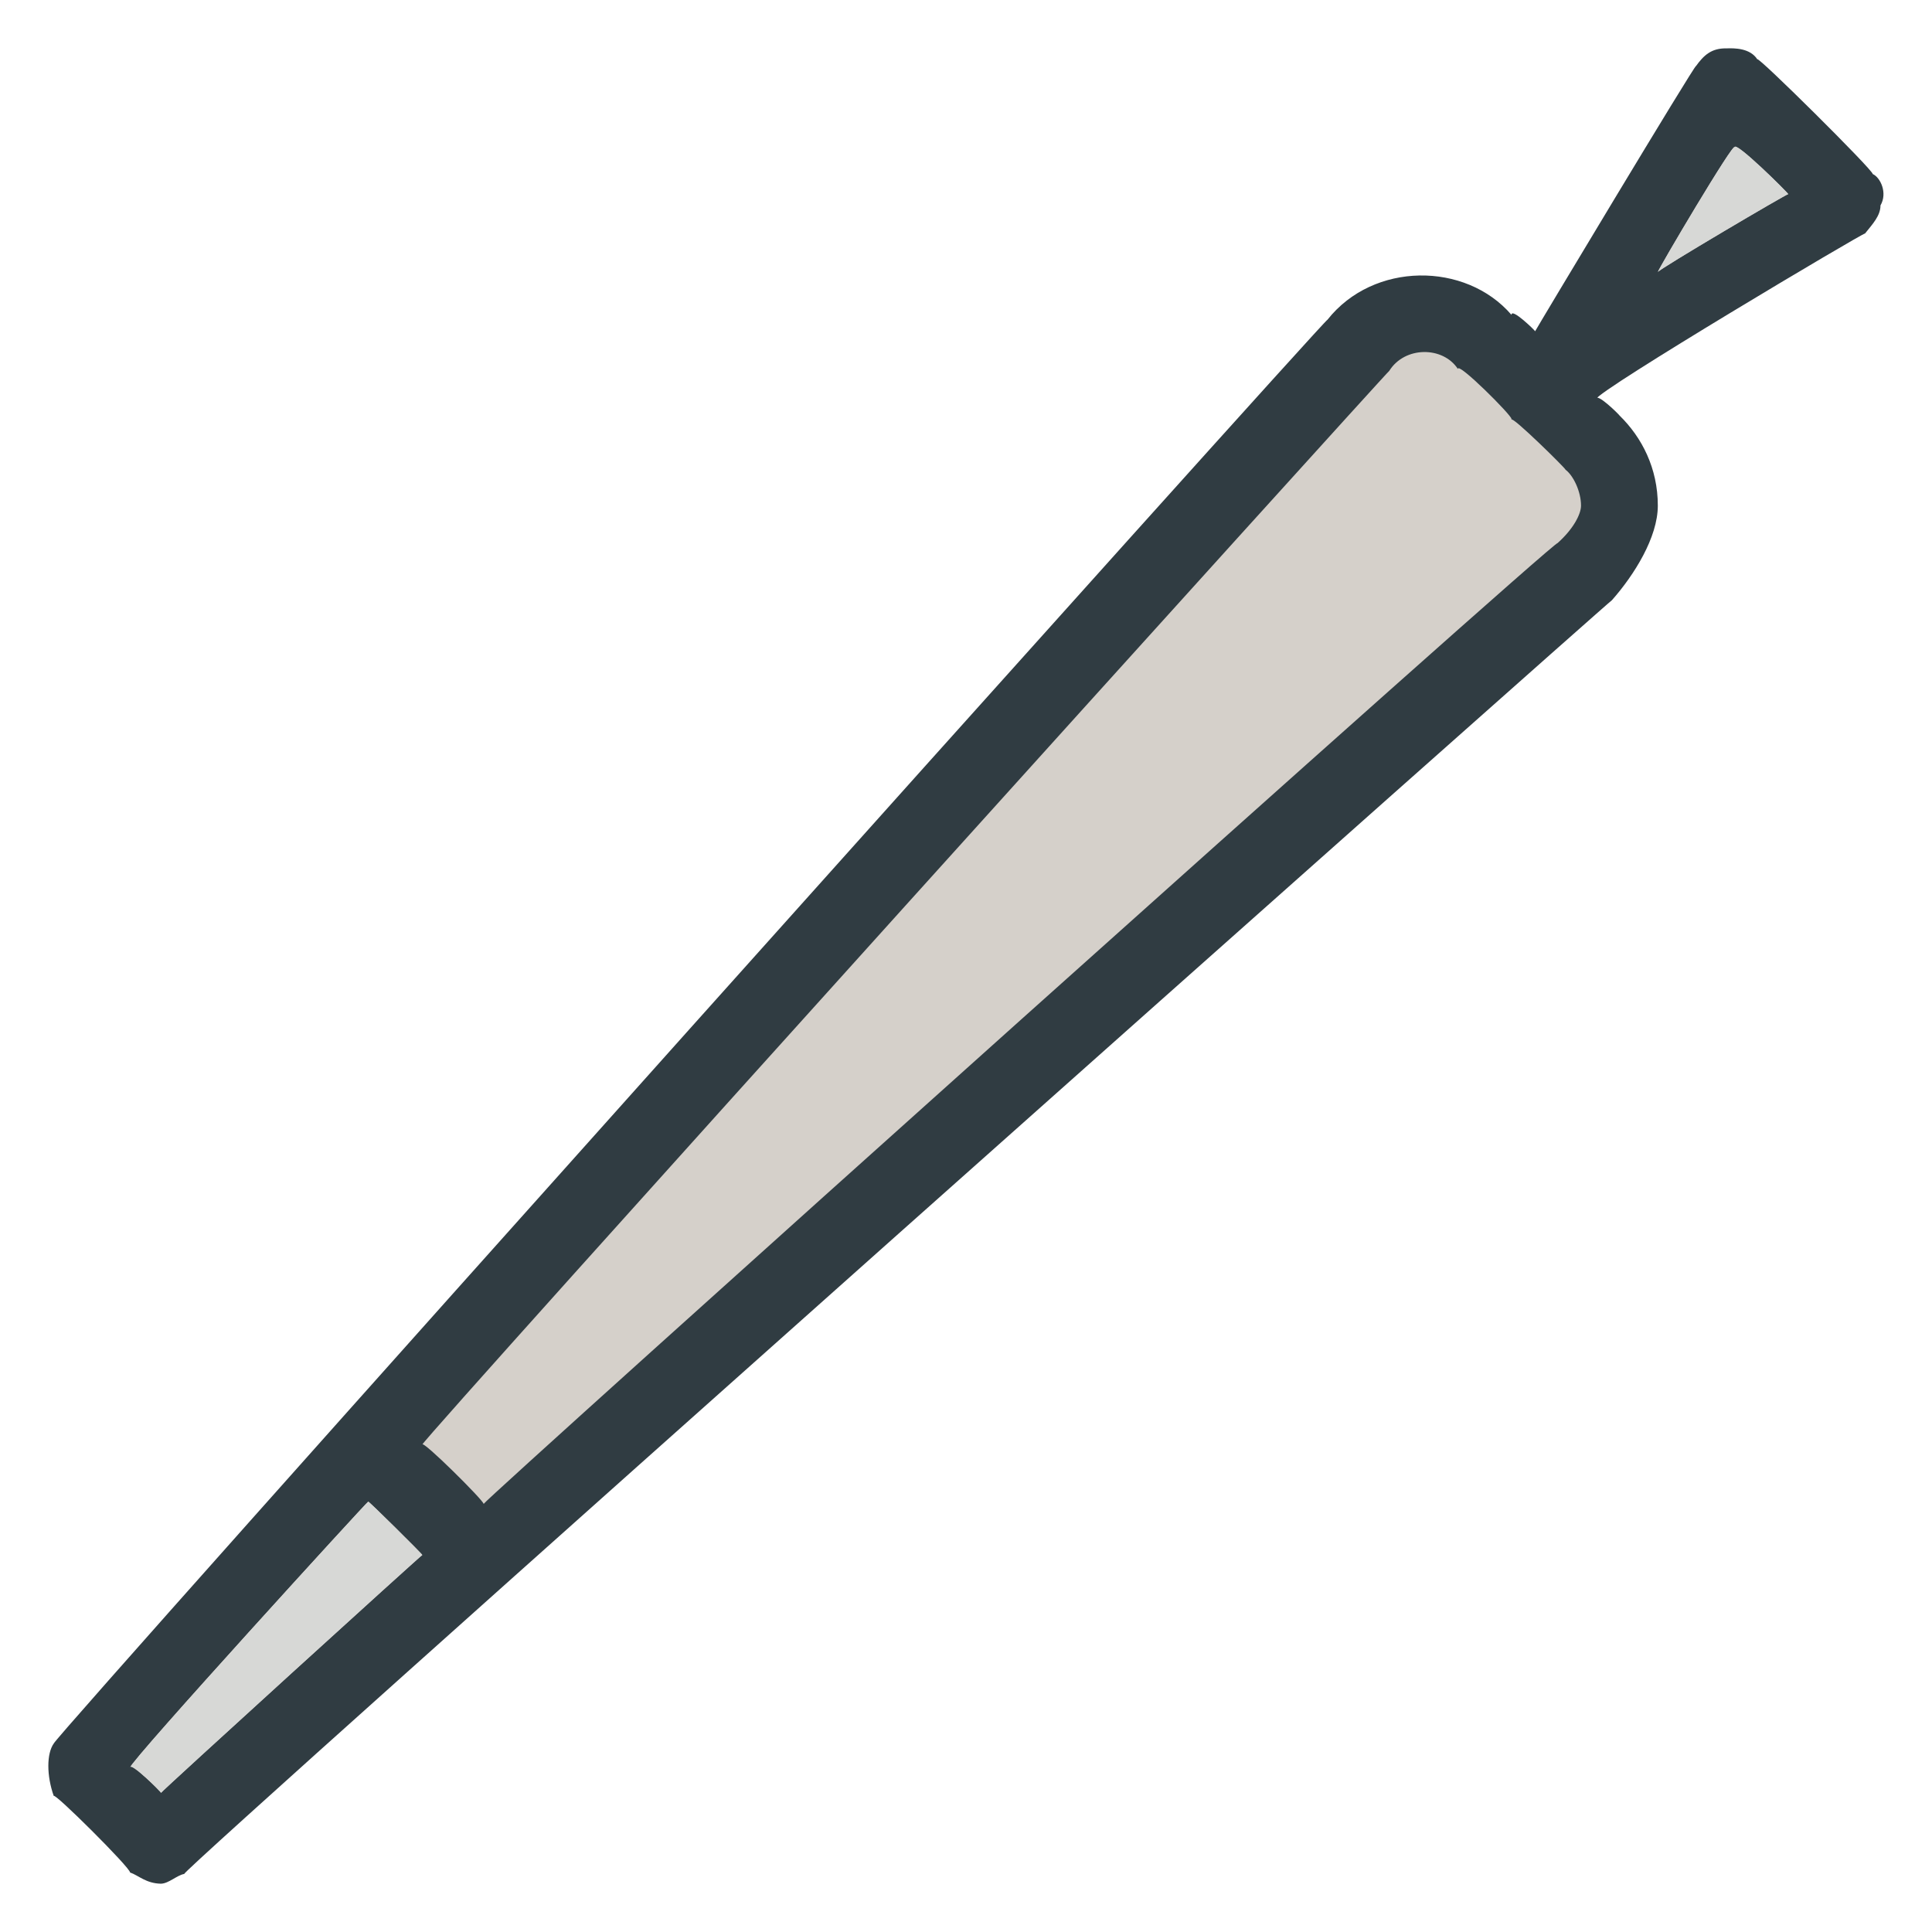<svg xmlns="http://www.w3.org/2000/svg" version="1.1" xmlns:xlink="http://www.w3.org/1999/xlink" width="100%" height="100%" id="svgWorkerArea" viewBox="0 0 400 400" xmlns:artdraw="https://artdraw.muisca.co" style="background: white;"><defs id="defsdoc"><pattern id="patternBool" x="0" y="0" width="10" height="10" patternUnits="userSpaceOnUse" patternTransform="rotate(35)"><circle cx="5" cy="5" r="4" style="stroke: none;fill: #ff000070;"></circle></pattern></defs><g id="fileImp-690123719" class="cosito"><path id="pathImp-72301013" fill="#303C42" class="grouped" d="M387.734 36.034C387.734 35.154 363.834 11.454 363.834 12.282 362.334 9.954 359.134 9.954 357.434 10.016 354.334 9.954 352.734 11.454 351.134 13.681 351.134 12.954 317.834 68.454 317.834 68.582 317.834 68.454 312.934 63.654 312.934 65.183 303.434 54.154 284.334 54.154 274.834 66.204 274.834 65.354 11.134 359.754 11.134 360.967 9.634 363.054 9.634 367.654 11.134 371.846 11.134 370.954 26.934 386.654 26.934 387.68 28.634 388.254 30.234 389.954 33.334 390 34.934 389.954 36.634 388.254 38.134 387.982 38.134 386.654 333.734 123.954 333.734 124.263 338.334 119.054 343.234 111.254 343.234 104.686 343.234 96.954 339.934 90.554 335.334 86.059 335.334 85.954 330.434 81.054 330.434 82.661 330.434 81.054 386.134 47.954 386.134 48.343 387.734 46.354 389.334 44.654 389.334 42.529 390.834 39.954 389.334 36.754 387.734 36.034 387.734 35.154 387.734 35.154 387.734 36.034"></path><path id="polygonImp-871495367" fill="#D5D0CA" class="grouped" d="M33.334 371.188C33.334 370.954 26.934 364.654 26.934 365.946 26.934 364.654 76.234 310.654 76.234 310.902 76.234 310.654 87.434 321.754 87.434 321.945 87.434 321.754 33.334 370.954 33.334 371.188"></path><path id="pathImp-346313574" fill="#D5D0CA" class="grouped" d="M322.434 112.479C322.434 111.254 100.134 310.654 100.134 311.372 100.134 310.654 87.434 298.054 87.434 299.084 87.434 298.054 287.634 76.454 287.634 76.781 290.834 71.654 298.734 71.654 301.834 76.379 301.834 74.854 312.934 85.954 312.934 86.727 312.934 85.954 312.934 85.954 312.934 86.833 312.934 85.954 312.934 85.954 312.934 86.895 312.934 85.954 324.134 96.954 324.134 97.255 325.734 98.454 327.334 101.754 327.334 104.686 327.334 106.454 325.734 109.554 322.434 112.479 322.434 111.254 322.434 111.254 322.434 112.479"></path><path id="polygonImp-458585734" fill="#D5D0CA" class="grouped" d="M343.234 56.33C343.234 55.854 359.134 28.954 359.134 30.514 359.134 28.954 370.234 39.954 370.234 40.194 370.234 39.954 343.234 55.854 343.234 56.33"></path><path id="polygonImp-103598262" fill="#D7D8D6" class="grouped" d="M33.334 371.188C33.334 370.954 26.934 364.654 26.934 365.946 26.934 364.654 76.234 310.654 76.234 310.902 76.234 310.654 87.434 321.754 87.434 321.945 87.434 321.754 33.334 370.954 33.334 371.188"></path><path id="polygonImp-281353969" fill="#D7D8D6" class="grouped" d="M343.234 56.33C343.234 55.854 359.134 28.954 359.134 30.514 359.134 28.954 370.234 39.954 370.234 40.194 370.234 39.954 343.234 55.854 343.234 56.33"></path><stop offset="1" style="stop-color:#FFFFFF;stop-opacity:0" id="stopImp-914210957" fill="rgb(145, 145, 145)" fill-opacity="0.25" class="grouped"></stop><path id="pathImp-463414774" fill="url(#SVGID_1_)" class="grouped" d="M387.734 36.034C387.734 35.154 363.834 11.454 363.834 12.282 362.334 9.954 359.134 9.954 357.434 10.016 354.334 9.954 352.734 11.454 351.134 13.681 351.134 12.954 317.834 68.454 317.834 68.582 317.834 68.454 312.934 63.654 312.934 65.183 303.434 54.154 284.334 54.154 274.834 66.204 274.834 65.354 11.134 359.754 11.134 360.967 9.634 363.054 9.634 367.654 11.134 371.846 11.134 370.954 26.934 386.654 26.934 387.68 28.634 388.254 30.234 389.954 33.334 390 34.934 389.954 36.634 388.254 38.134 387.982 38.134 386.654 333.734 123.954 333.734 124.263 338.334 119.054 343.234 111.254 343.234 104.686 343.234 96.954 339.934 90.554 335.334 86.059 335.334 85.954 330.434 81.054 330.434 82.661 330.434 81.054 386.134 47.954 386.134 48.343 387.734 46.354 389.334 44.654 389.334 42.529 390.834 39.954 389.334 36.754 387.734 36.034 387.734 35.154 387.734 35.154 387.734 36.034"></path></g></svg>